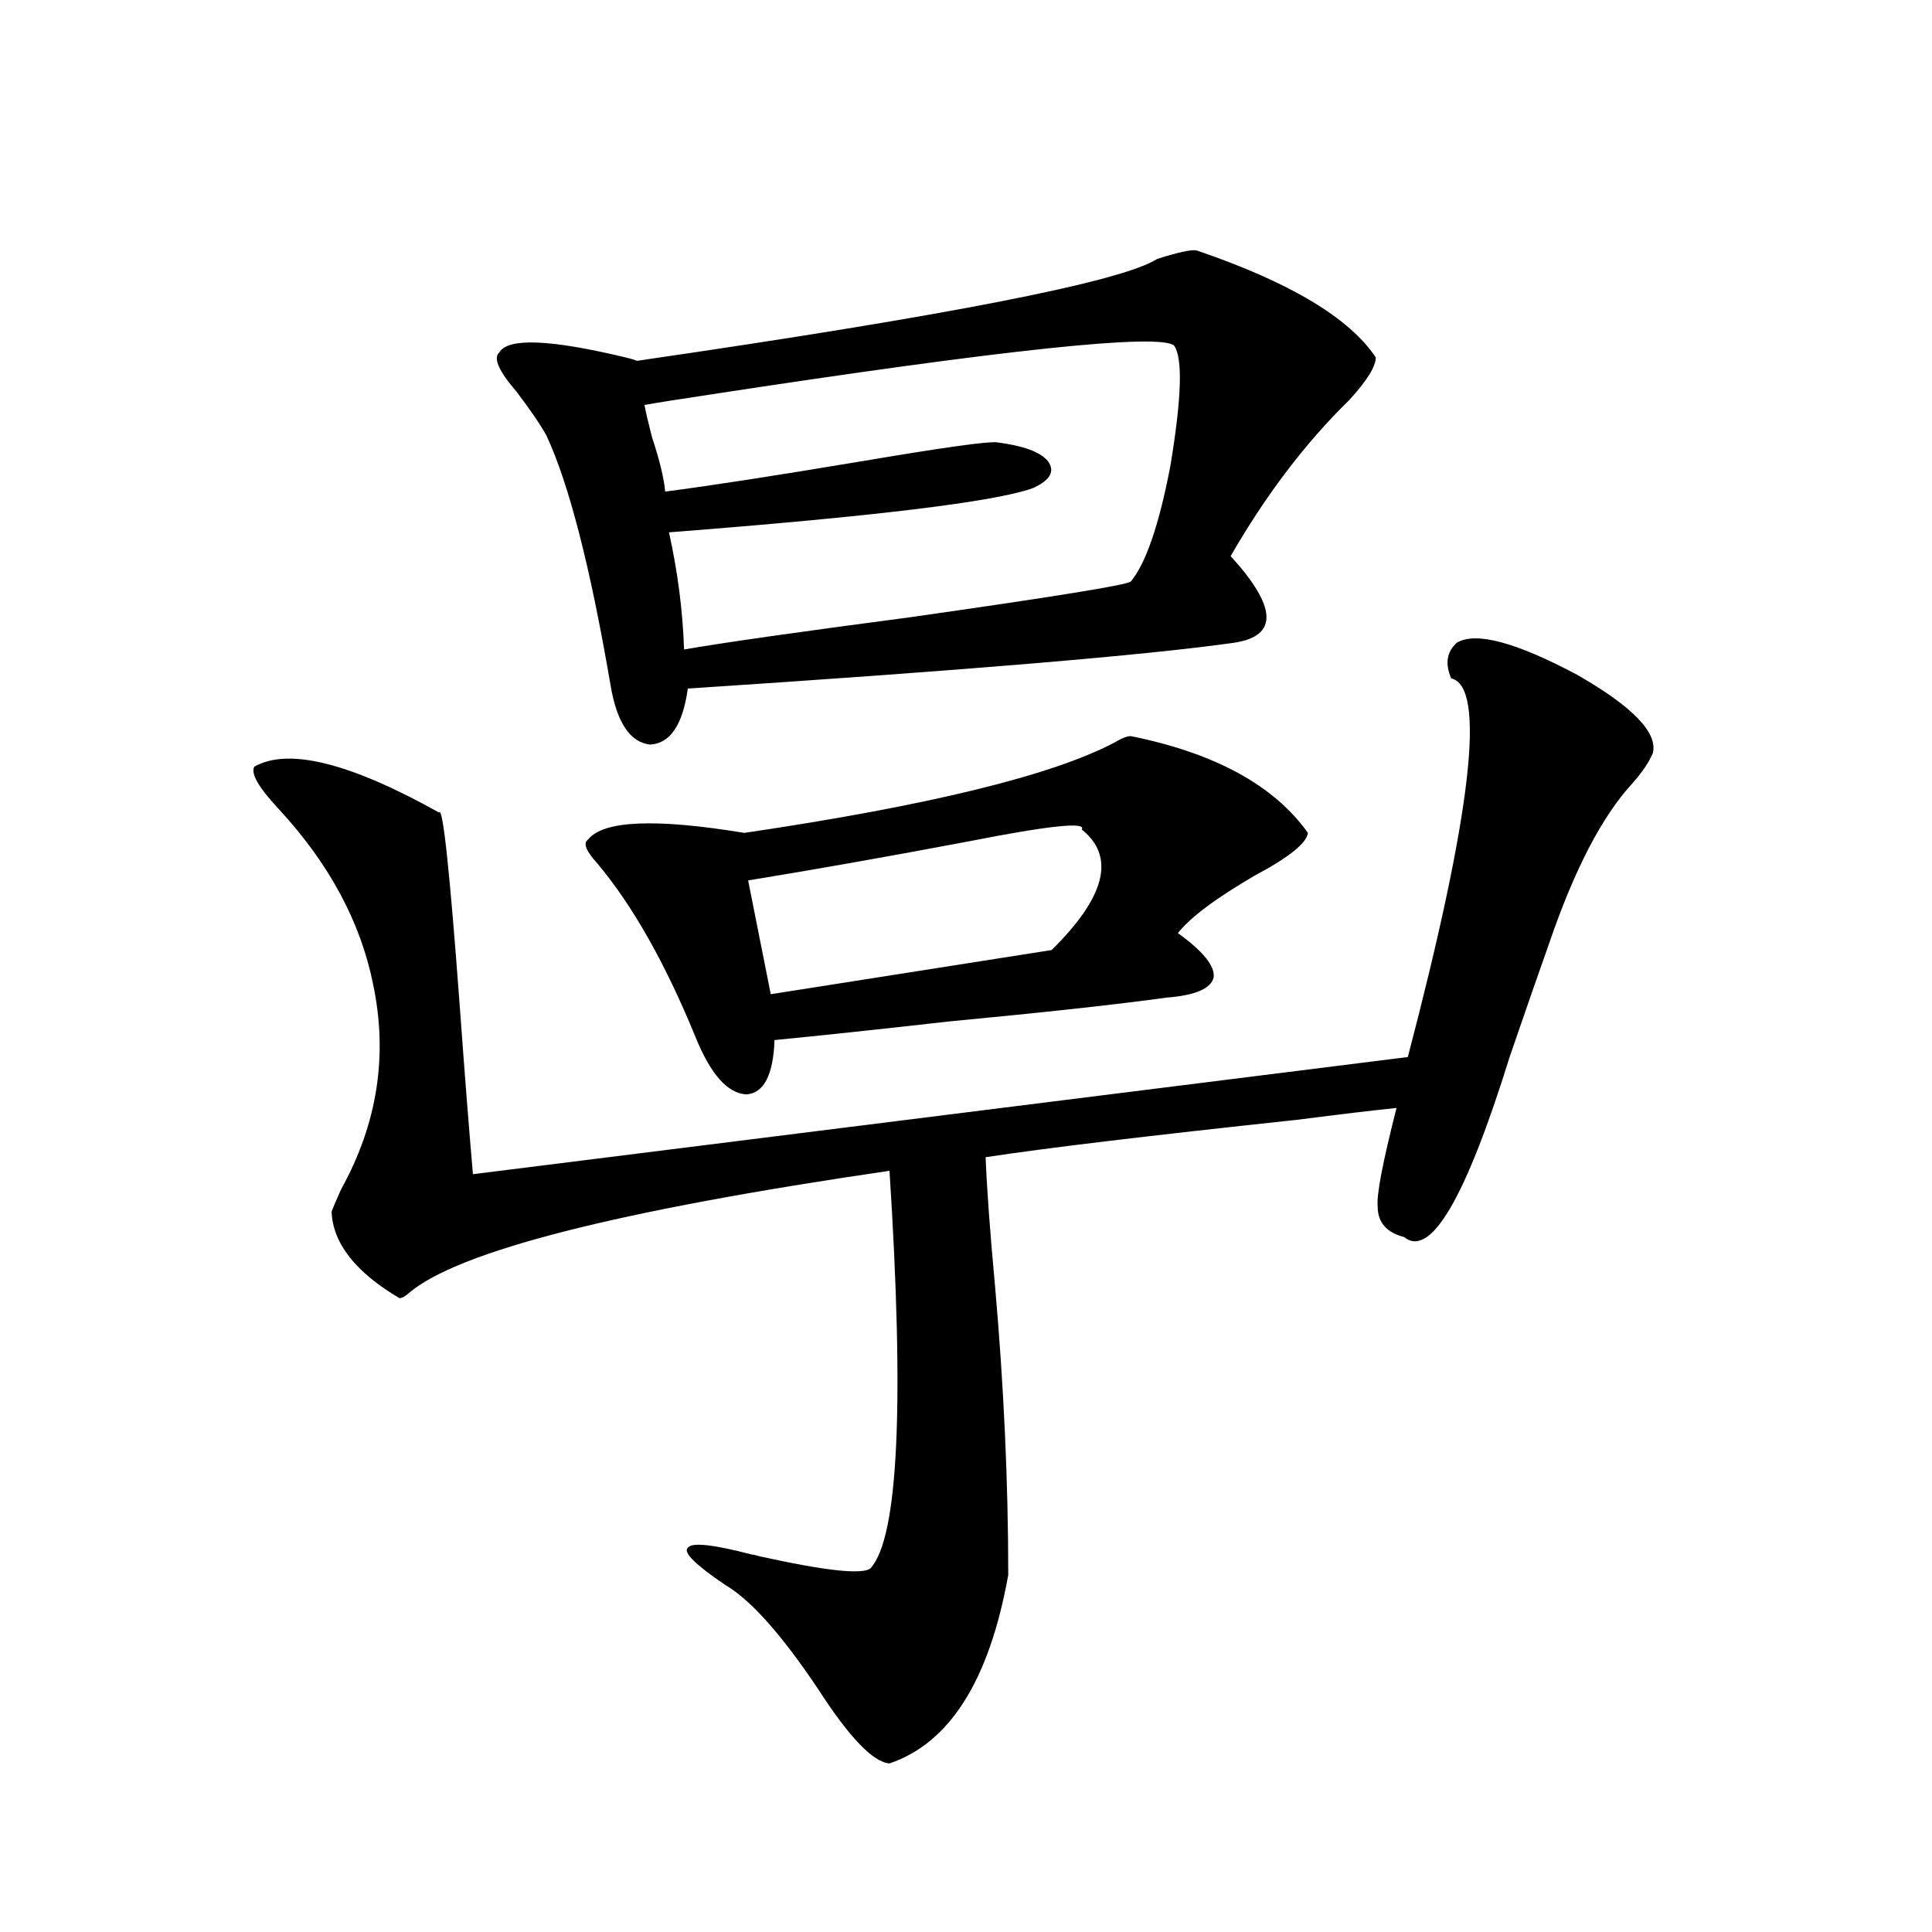 <?xml version="1.0" encoding="utf-8"?>
<!-- Generator: Adobe Illustrator 16.0.0, SVG Export Plug-In . SVG Version: 6.00 Build 0)  -->
<!DOCTYPE svg PUBLIC "-//W3C//DTD SVG 1.1//EN" "http://www.w3.org/Graphics/SVG/1.1/DTD/svg11.dtd">
<svg version="1.1" id="图层_1" xmlns="http://www.w3.org/2000/svg" xmlns:xlink="http://www.w3.org/1999/xlink" x="0px" y="0px"
	 width="1000px" height="1000px" viewBox="0 0 1000 1000" enable-background="new 0 0 1000 1000" xml:space="preserve">
<path d="M754.055,332.664c9.756-5.85,30.563-0.288,62.438,16.699c28.612,16.411,41.615,29.883,39.023,40.43
	c-1.951,4.697-5.533,9.971-10.731,15.82c-15.609,17.002-29.923,44.536-42.926,82.617c-5.213,14.653-12.042,34.277-20.487,58.887
	c-22.773,73.252-40.975,104.302-54.633,93.164c-9.115-2.334-13.658-7.607-13.658-15.82c-0.655-5.85,2.592-22.852,9.756-50.977
	c-11.707,1.182-28.947,3.228-51.706,6.152c-76.751,8.213-130.408,14.653-160.972,19.336c0.641,16.411,2.271,38.672,4.878,66.797
	c4.543,51.567,6.829,101.377,6.829,149.414c-9.756,54.492-30.243,87.012-61.462,97.559c-8.46-0.59-20.822-13.485-37.072-38.672
	c-18.871-28.125-34.801-45.991-47.804-53.613c-15.609-10.547-22.118-16.987-19.512-19.336c1.951-2.925,13.003-1.758,33.17,3.516
	c0.641,0,1.951,0.303,3.902,0.879c34.466,7.622,53.657,9.668,57.56,6.152c14.299-15.82,17.561-84.375,9.756-205.664
	c-140.484,20.518-223.409,41.611-248.774,63.281c-1.951,1.758-3.582,2.637-4.878,2.637c-22.773-13.472-34.48-28.413-35.121-44.824
	c0.641-1.758,2.271-5.562,4.878-11.426c18.856-33.975,24.39-69.434,16.585-106.348c-6.509-32.217-22.773-62.402-48.779-90.527
	c-10.411-11.123-14.634-18.457-12.683-21.973c17.561-9.956,49.42-2.046,95.607,23.73c1.951-3.516,5.519,29.883,10.731,100.195
	c2.592,35.747,4.878,64.751,6.829,87.012l483.891-60.645c33.17-126.563,40.64-191.89,22.438-195.996
	C747.866,343.514,748.842,337.361,754.055,332.664z M619.424,129.637c48.124,16.411,79.022,34.868,92.681,55.371
	c0,4.697-4.558,12.017-13.658,21.973c-22.773,22.275-43.261,49.219-61.462,80.859c24.055,26.367,24.71,41.309,1.951,44.824
	c-45.532,6.455-139.844,14.365-282.92,23.73c-2.606,18.76-9.115,28.428-19.512,29.004c-10.411-1.167-17.24-11.426-20.487-30.762
	c-10.411-60.933-21.463-103.999-33.17-129.199c-3.262-5.85-8.46-13.472-15.609-22.852c-9.115-10.547-12.042-17.275-8.78-20.215
	c4.543-7.607,26.341-6.729,65.364,2.637c2.592,0.591,4.543,1.182,5.854,1.758c161.292-23.428,251.046-41.006,269.262-52.734
	C609.988,130.516,616.817,129.061,619.424,129.637z M585.278,381.004c43.566,8.789,74.145,25.488,91.705,50.098
	c-0.655,5.273-9.756,12.607-27.316,21.973c-20.167,11.729-33.505,21.685-39.999,29.883c13.003,9.38,19.177,17.002,18.536,22.852
	c-1.311,5.864-9.436,9.38-24.39,10.547c-25.365,3.516-62.772,7.622-112.192,12.305c-36.432,4.106-66.675,7.334-90.729,9.668
	c-0.655,18.169-5.533,27.549-14.634,28.125c-9.756-0.576-18.536-10.547-26.341-29.883c-15.609-38.081-32.529-67.964-50.73-89.648
	c-5.854-6.44-7.484-10.547-4.878-12.305c7.805-9.956,34.786-11.123,80.974-3.516c94.952-14.063,158.686-29.58,191.215-46.582
	C580.4,382.186,583.327,381.004,585.278,381.004z M607.717,178.855c-7.805-6.44-88.138,2.061-240.97,25.488
	c-15.609,2.349-26.676,4.106-33.17,5.273c0.641,3.516,1.951,9.092,3.902,16.699c3.902,11.729,6.174,21.094,6.829,28.125
	c22.759-2.925,56.904-8.198,102.437-15.82c41.615-7.031,64.709-10.244,69.267-9.668c13.658,1.758,22.438,4.985,26.341,9.668
	c3.902,5.273,1.296,9.971-7.805,14.063c-19.512,7.031-82.284,14.653-188.288,22.852c4.543,20.518,7.149,40.732,7.805,60.645
	c20.152-3.516,59.176-9.077,117.07-16.699c74.145-10.547,112.192-16.699,114.144-18.457c7.805-9.365,14.634-29.292,20.487-59.766
	C611.619,206.102,612.26,185.311,607.717,178.855z M559.913,429.344c2.592-4.092-16.92-2.046-58.535,6.152
	c-40.334,7.622-78.382,14.365-114.144,20.215l11.707,58.887l145.362-22.852C572.261,464.212,577.474,443.406,559.913,429.344z"/>
</svg>
